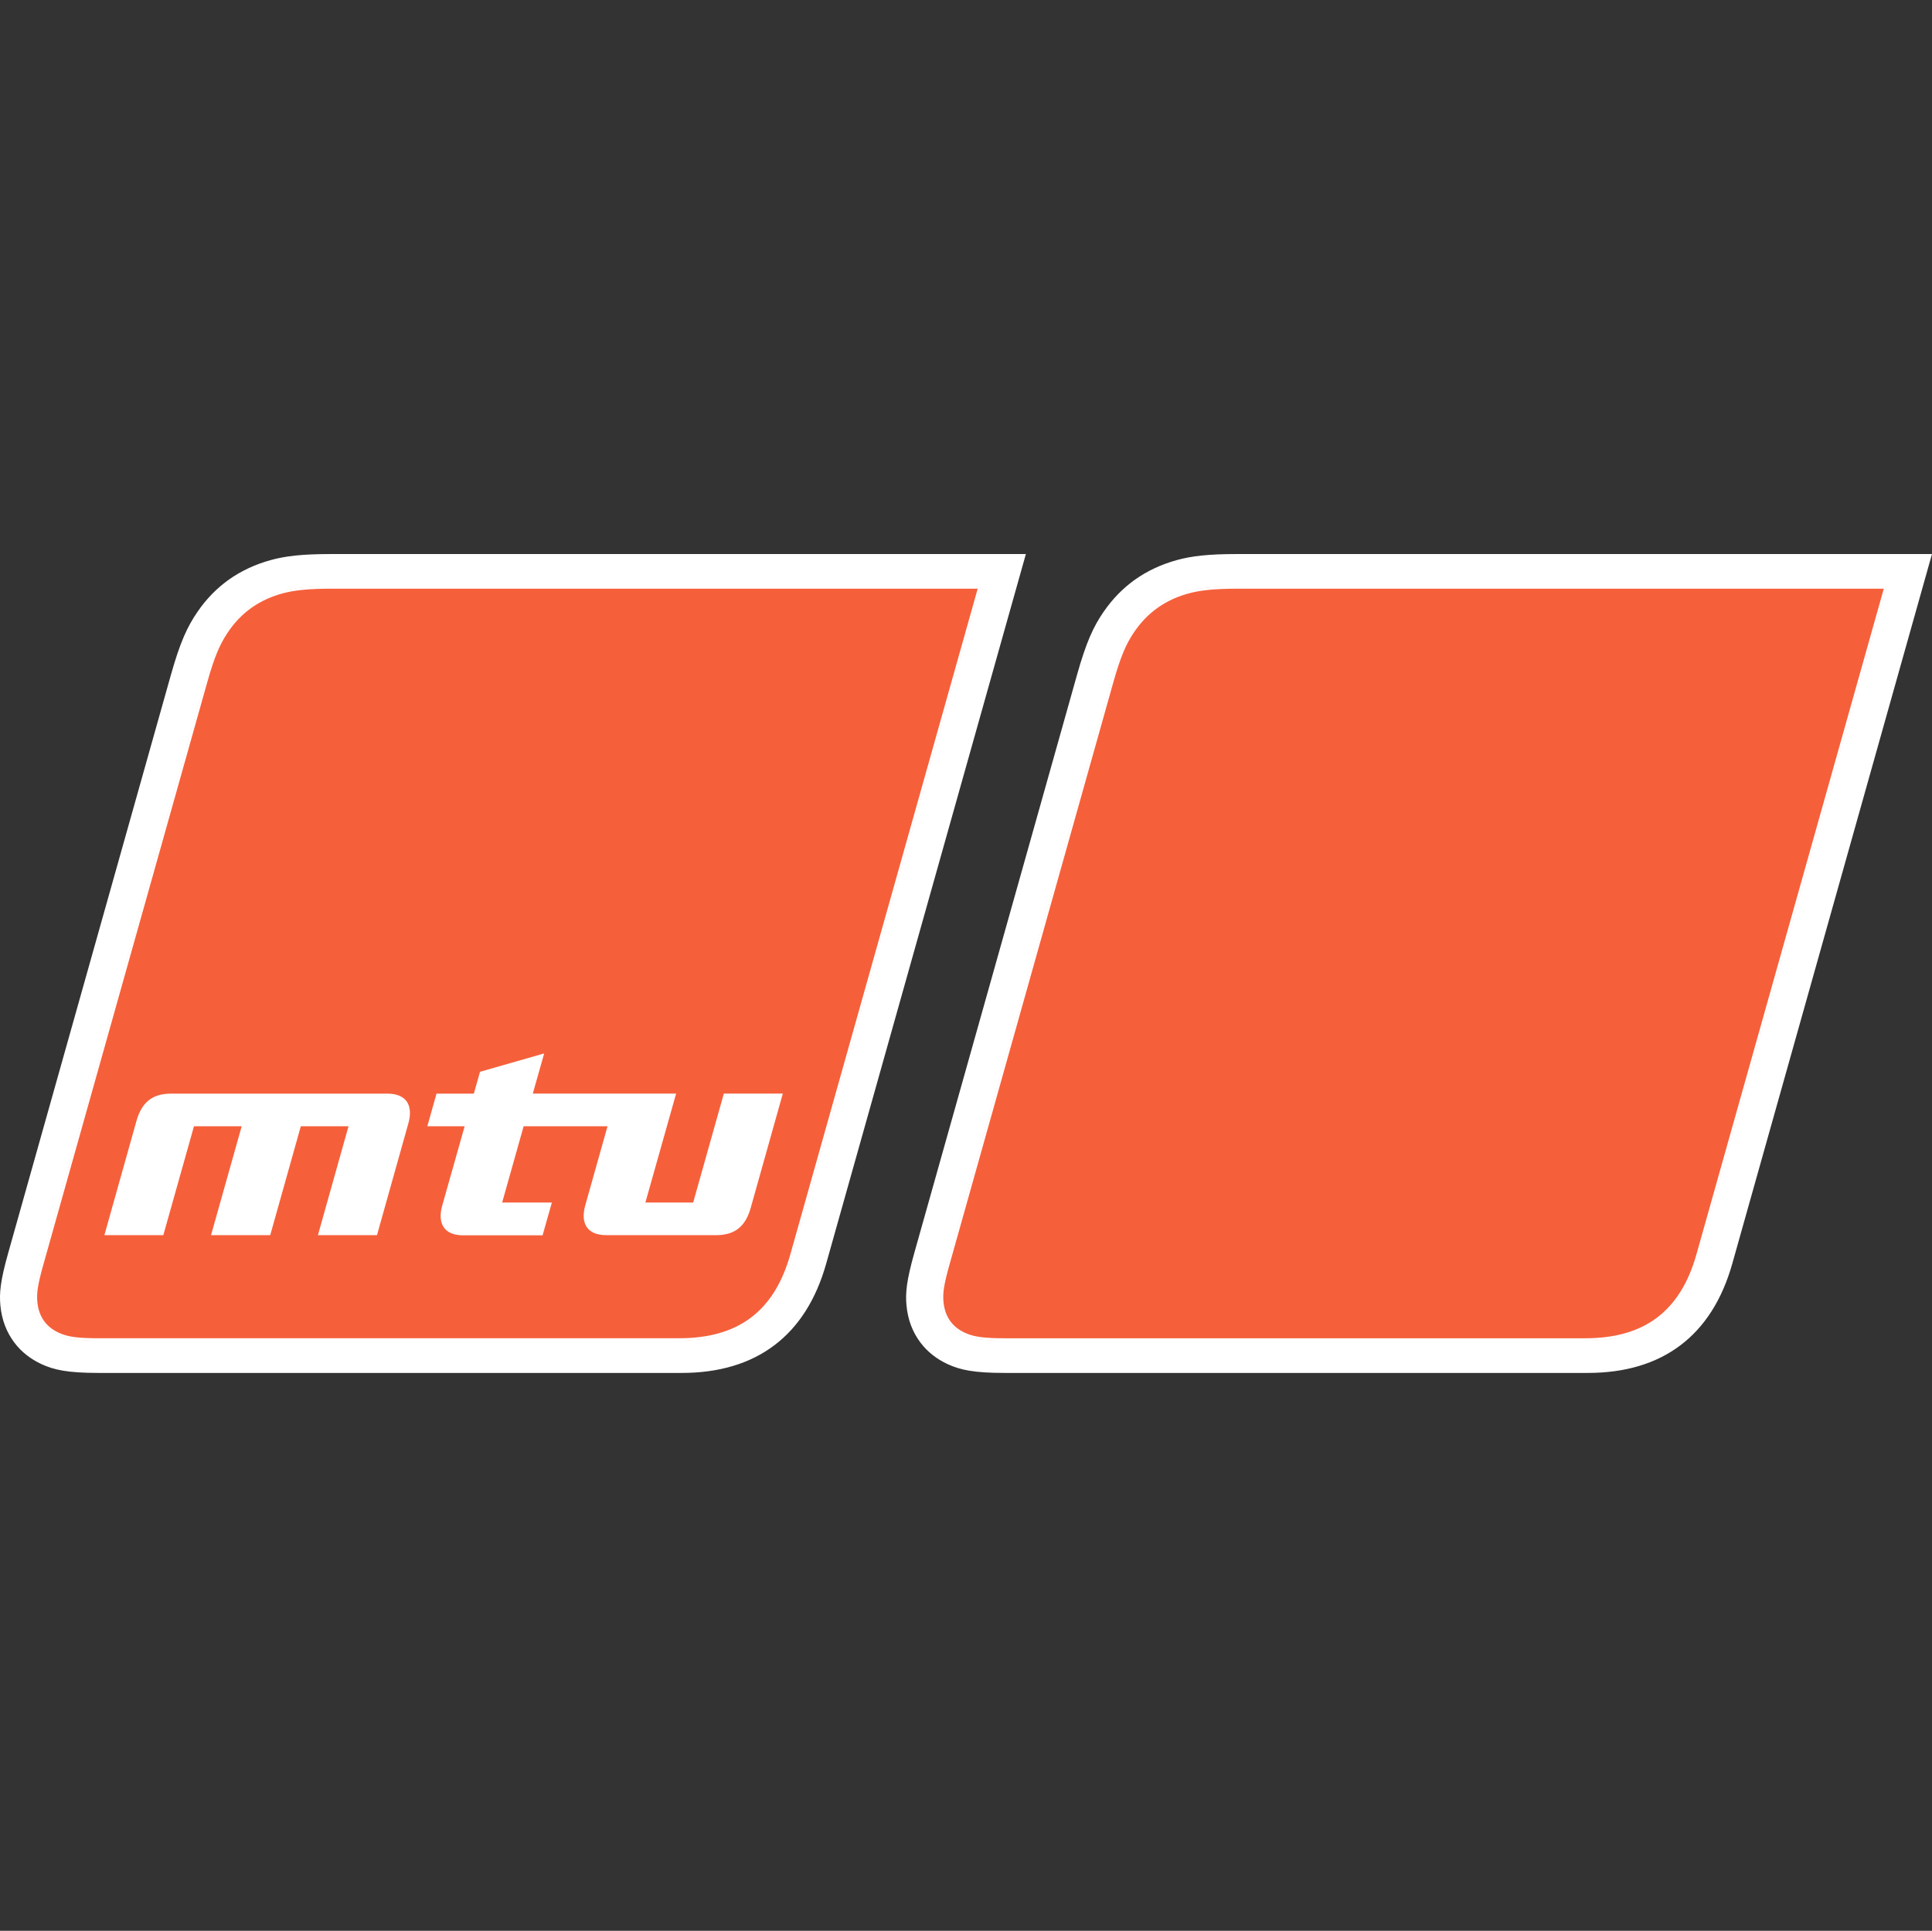 <?xml version="1.0" encoding="UTF-8"?><svg id="Ebene_2" xmlns="http://www.w3.org/2000/svg" viewBox="0 0 1001.5 1001"><rect x="0" y="0" width="1001.5" height="1001" fill="#333333" stroke="none"/><defs><style>.cls-1,.cls-2{fill:#fff;}.cls-3{fill:#a7a9ac;}.cls-4{fill:none;}.cls-4,.cls-5,.cls-2{stroke-miterlimit:37.22;}.cls-4,.cls-2{stroke:#fff;stroke-width:1.29px;}.cls-5{fill:#f5603b;stroke:#f5603b;}</style></defs><g id="Ebene_1-2"><path class="cls-3" d="m572.63,317.53c4.5-6.56,9.89-12.07,16.06-16.48,6.34-4.49,13.54-7.86,21.55-10.07,7.5-2.06,16.04-3.1,30.87-3.1h359.53l-103.28,367.04c-10.45,37.1-35.88,56.21-74.32,56.21h-302.31c-15.91,0-22.83-1.58-29.15-4.46-5.75-2.65-10.4-6.38-13.89-10.98-4.04-5.33-6.47-11.68-7.14-18.94-.6-6.26-.04-12.55,3.98-26.85l84.35-299.71c4.83-17.23,8.6-25.19,13.74-32.66"/><path class="cls-2" d="m572.63,317.53c4.5-6.56,9.89-12.07,16.06-16.48,6.34-4.49,13.54-7.86,21.55-10.07,7.5-2.06,16.04-3.1,30.87-3.1h359.53l-103.28,367.04c-10.45,37.1-35.88,56.21-74.32,56.21h-302.31c-15.91,0-22.83-1.58-29.15-4.46-5.75-2.65-10.4-6.38-13.89-10.98-4.04-5.33-6.47-11.68-7.14-18.94-.6-6.26-.04-12.55,3.98-26.85l84.35-299.71c4.83-17.23,8.6-25.19,13.74-32.66h.01Z"/><path class="cls-5" d="m491.56,655.48l84.9-301.8c3.96-14,6.71-19.93,10.46-25.67,3.7-5.64,8.13-10.22,13.27-13.77,4.74-3.27,10.1-5.69,16.09-7.29,6-1.61,13.56-2.39,25.02-2.39h336.06l-97.33,345.87c-8.54,30.34-27.87,44.02-58.26,44.02h-300.9c-10.57,0-15.27-.73-19.15-2.17-3.88-1.43-6.94-3.57-9.17-6.36-2.41-3.05-3.82-6.88-4.15-11.43-.3-4.06.09-8.09,3.16-19.01"/><path class="cls-4" d="m491.56,655.48l84.9-301.8c3.96-14,6.71-19.93,10.46-25.67,3.7-5.64,8.13-10.22,13.27-13.77,4.74-3.27,10.1-5.69,16.09-7.29,6-1.61,13.56-2.39,25.02-2.39h336.06l-97.33,345.87c-8.54,30.34-27.87,44.02-58.26,44.02h-300.9c-10.57,0-15.27-.73-19.15-2.17-3.88-1.43-6.94-3.57-9.17-6.36-2.41-3.05-3.82-6.88-4.15-11.43-.3-4.06.09-8.09,3.16-19.01h0Z"/><path class="cls-1" d="m102.92,317.53c4.49-6.56,9.87-12.07,16.06-16.48,6.33-4.49,13.53-7.86,21.54-10.07,7.51-2.06,16.05-3.1,30.89-3.1h359.53l-103.28,367.04c-10.44,37.1-35.88,56.21-74.32,56.21H51.04c-15.91,0-22.84-1.57-29.16-4.45-5.76-2.65-10.41-6.38-13.89-10.98-4.04-5.33-6.46-11.68-7.15-18.94-.59-6.26-.04-12.55,3.99-26.85l84.34-299.71c4.84-17.24,8.62-25.2,13.75-32.67"/><path class="cls-4" d="m102.92,317.53c4.49-6.56,9.87-12.07,16.06-16.48,6.33-4.49,13.53-7.86,21.54-10.07,7.51-2.06,16.05-3.1,30.89-3.1h359.53l-103.28,367.04c-10.44,37.1-35.88,56.21-74.32,56.21H51.04c-15.91,0-22.84-1.57-29.16-4.45-5.76-2.65-10.41-6.38-13.89-10.98-4.04-5.33-6.46-11.68-7.15-18.94-.59-6.26-.04-12.55,3.99-26.85l84.34-299.71c4.84-17.24,8.62-25.2,13.75-32.67h0Z"/><path class="cls-5" d="m21.84,655.48l84.93-301.81c3.94-14,6.7-19.93,10.45-25.67,3.69-5.64,8.12-10.22,13.26-13.77,4.74-3.27,10.1-5.69,16.1-7.29s13.56-2.39,25.02-2.39h336.06l-97.33,345.87c-8.54,30.34-27.85,44.02-58.26,44.02H51.16c-10.57,0-15.29-.73-19.16-2.17-3.87-1.43-6.94-3.57-9.17-6.36-2.41-3.05-3.83-6.88-4.16-11.43-.29-4.06.1-8.09,3.17-19.01"/><path class="cls-4" d="m21.84,655.48l84.93-301.81c3.94-14,6.7-19.93,10.45-25.67,3.69-5.64,8.12-10.22,13.26-13.77,4.74-3.27,10.1-5.69,16.1-7.29s13.56-2.39,25.02-2.39h336.06l-97.33,345.87c-8.54,30.34-27.85,44.02-58.26,44.02H51.16c-10.57,0-15.29-.73-19.16-2.17-3.87-1.43-6.94-3.57-9.17-6.36-2.41-3.05-3.83-6.88-4.16-11.43-.29-4.06.1-8.09,3.17-19.01h0Z"/><path class="cls-1" d="m100.55,583.89l-15.89,56.46h-30.55l16.6-59.11c2.62-9.29,7.8-14.26,17.94-14.26h112.18c10.17.02,13.38,6.46,10.86,15.4l-16.27,57.96h-30.61l15.86-56.46h-24.73l-15.86,56.46h-30.68l15.89-56.46h-24.73m202.81,41.06l11.56-41.05h-43.49l-11.14,39.56h25.77l-4.81,16.99h-41.16c-10.17,0-13.39-6.46-10.86-15.42l11.63-41.13h-19.35l4.76-16.91h19.35l3.2-11.32,33.25-9.52-5.89,20.83h74.29l-15.93,56.48h24.77l15.9-56.48h30.57l-16.61,59.12c-2.6,9.29-7.79,14.26-17.93,14.26h-57.01c-10.16-.02-13.38-6.46-10.86-15.42"/></g></svg>